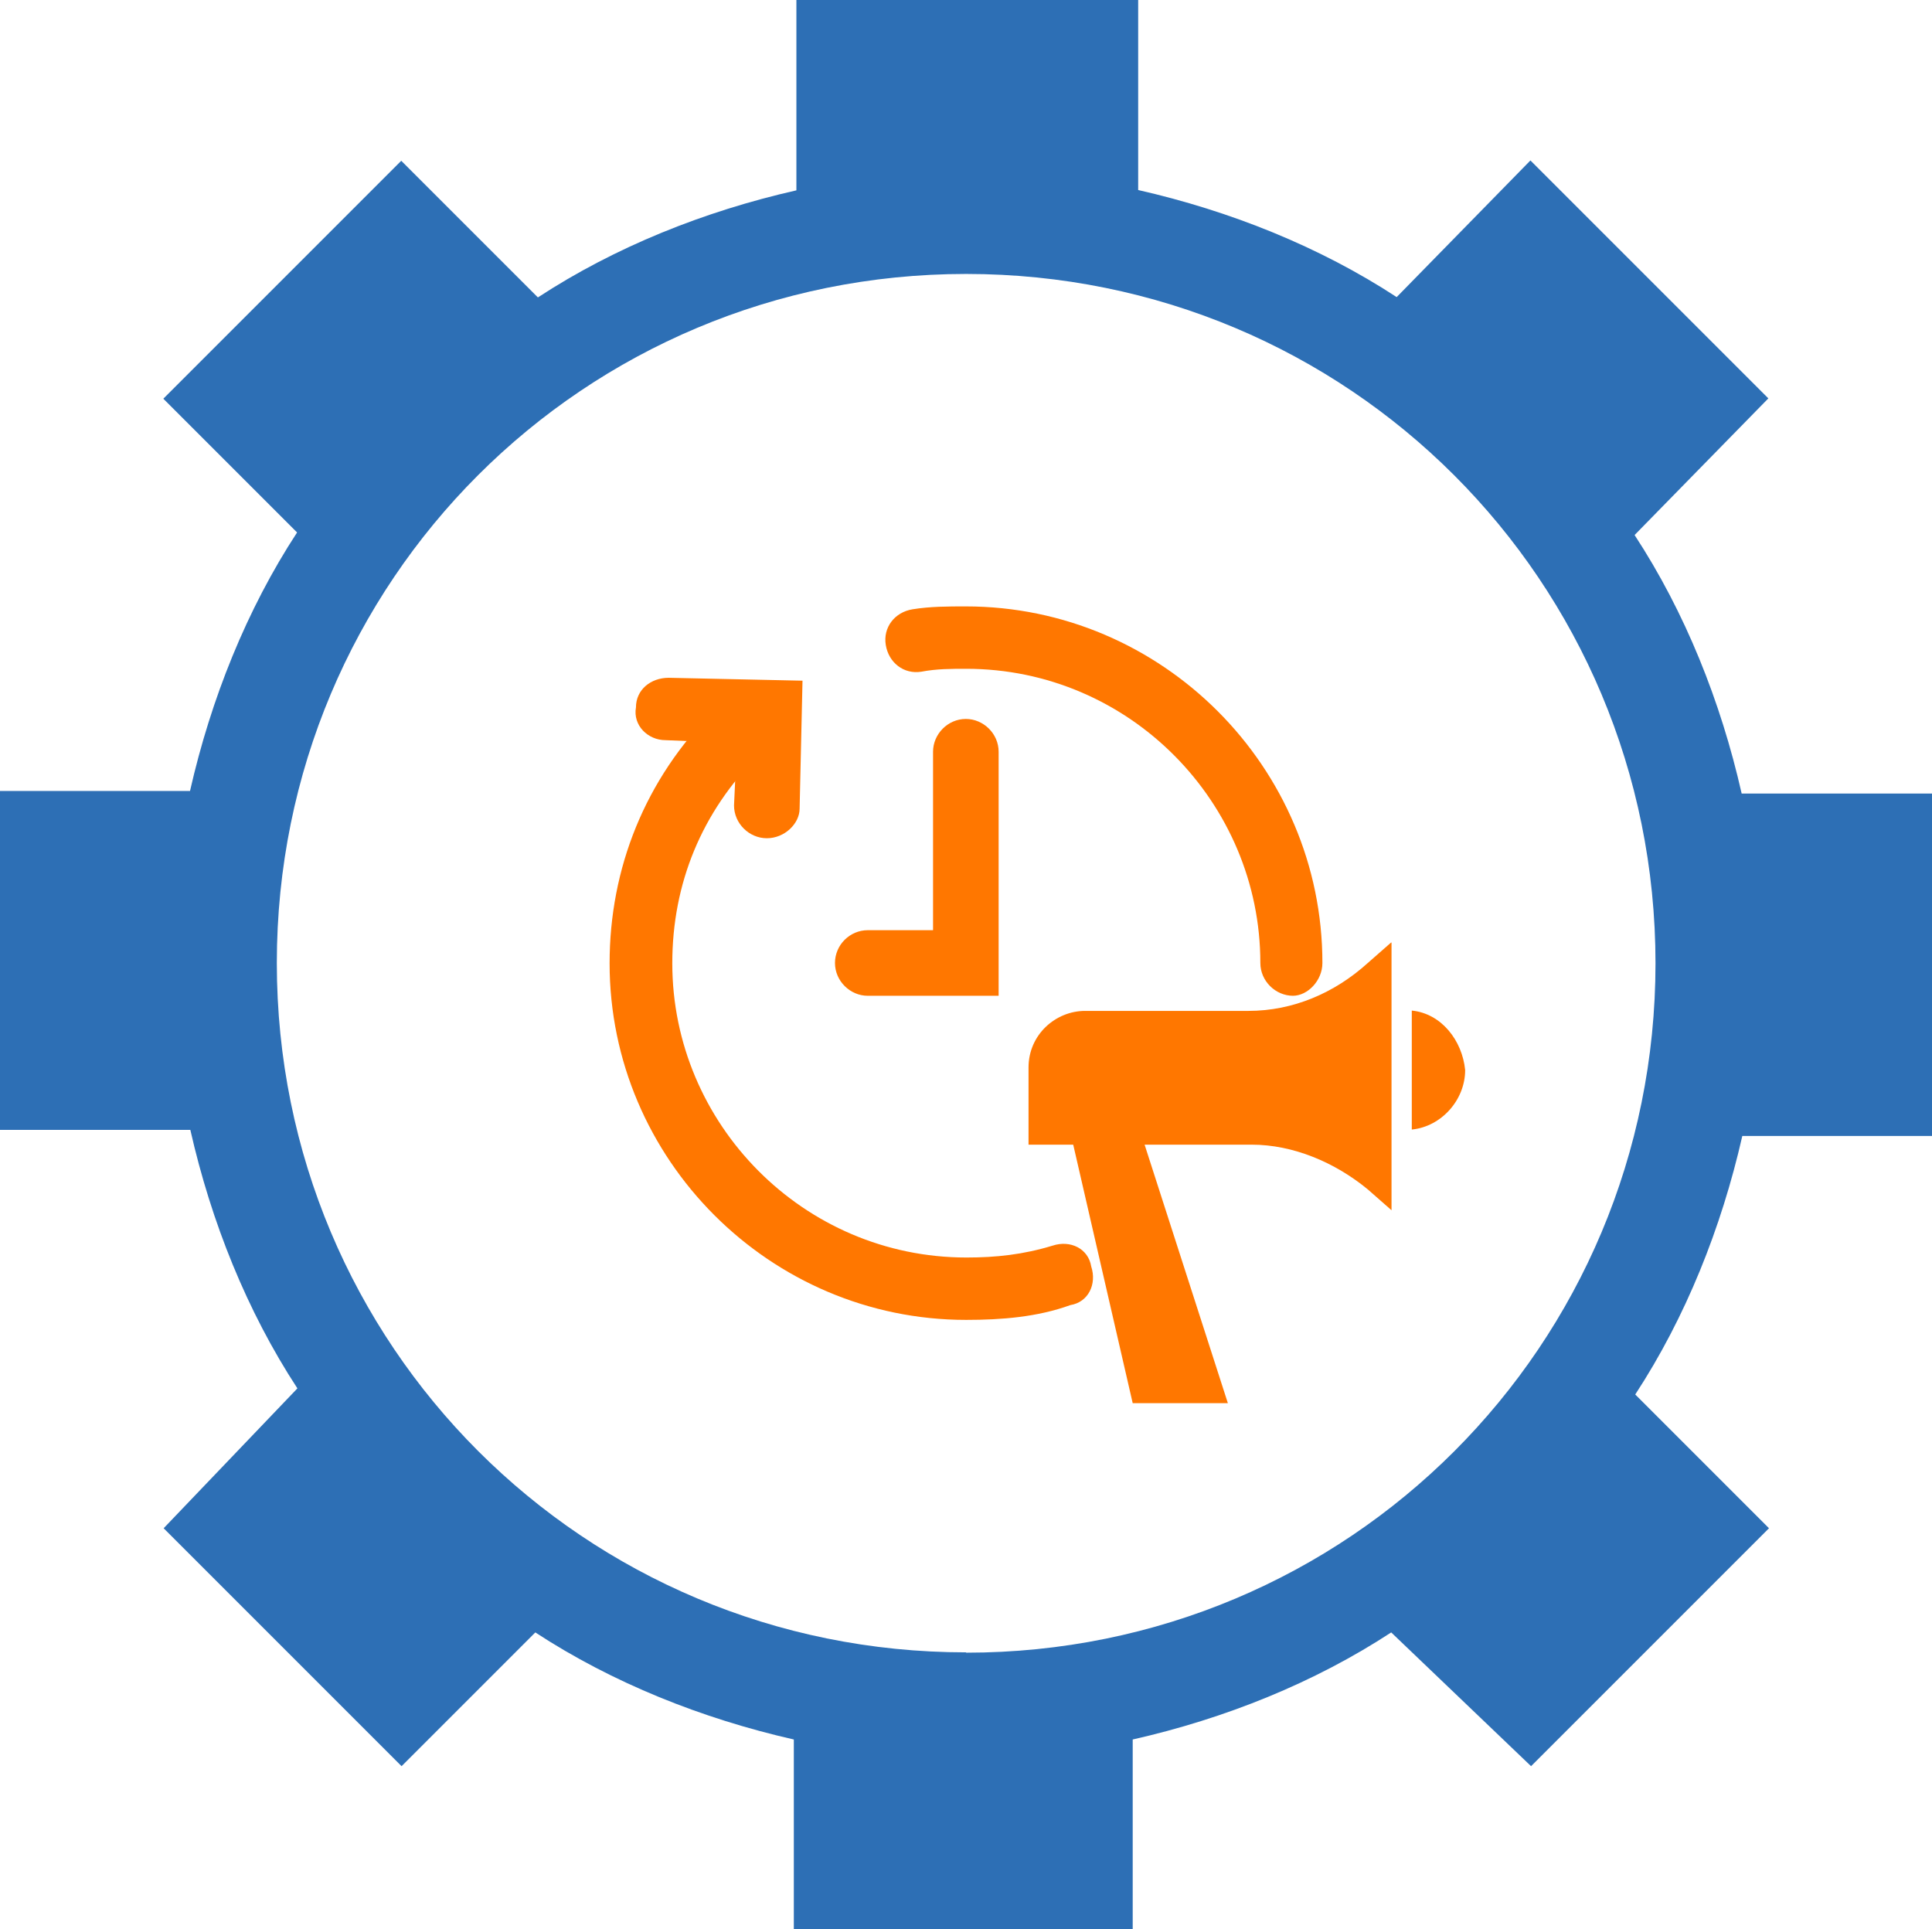 <?xml version="1.0" encoding="UTF-8"?>
<svg id="Layer_2" data-name="Layer 2" xmlns="http://www.w3.org/2000/svg" viewBox="0 0 60.09 60">
  <defs>
    <style>
      .cls-1 {
        fill: #f70;
      }

      .cls-1, .cls-2 {
        stroke-width: 0px;
      }

      .cls-2 {
        fill: #2d6fb5;
      }
    </style>
  </defs>
  <g id="Layer_1-2" data-name="Layer 1">
    <g>
      <g>
        <path class="cls-1" d="M40.22,30.97c-.55,0-1.02-.46-1.02-1.02,0-4.99-4.07-9.15-9.15-9.15-.46,0-.92,0-1.39.09-.55.09-1.02-.28-1.11-.83-.09-.55.28-1.02.83-1.11.55-.09,1.11-.09,1.66-.09,6.1,0,11.09,4.99,11.09,11.09,0,.55-.46,1.02-.92,1.02Z"/>
        <path class="cls-1" d="M30.05,41.05c-6.1,0-11.09-4.99-11.09-11.09,0-2.96,1.11-5.73,3.24-7.86.37-.37,1.02-.37,1.39,0s.37,1.02,0,1.39c-1.76,1.76-2.68,3.98-2.68,6.47,0,4.99,4.07,9.15,9.15,9.15.92,0,1.76-.09,2.68-.37.55-.18,1.11.09,1.2.65.18.55-.09,1.11-.65,1.2-1.02.37-2.13.46-3.24.46Z"/>
        <g>
          <path class="cls-1" d="M43.27,29.31l-.74.65c-1.02.92-2.31,1.48-3.7,1.48h-5.08c-.92,0-1.76.74-1.76,1.76v2.4h1.39l1.85,8.04h2.96l-2.59-8.04h3.33c1.29,0,2.59.55,3.61,1.39l.74.65v-8.32Z"/>
          <path class="cls-1" d="M43.91,31.43v3.7c.92-.09,1.66-.92,1.66-1.85-.09-.92-.74-1.76-1.66-1.85Z"/>
        </g>
        <path class="cls-1" d="M23.85,26.07h0c-.55,0-1.02-.46-1.02-1.02l.09-1.94-2.22-.09c-.55,0-1.02-.46-.92-1.02,0-.55.46-.92,1.02-.92l4.16.09-.09,3.98c0,.46-.46.92-1.02.92Z"/>
        <path class="cls-1" d="M31.06,30.97h-4.07c-.55,0-1.02-.46-1.02-1.02s.46-1.02,1.02-1.02h2.03v-5.55c0-.55.46-1.02,1.02-1.02h0c.55,0,1.02.46,1.02,1.02v7.58Z"/>
      </g>
      <path class="cls-2" d="M60.09,35.22v-10.54h-5.92c-.65-2.87-1.76-5.64-3.33-8.04l4.16-4.25-7.4-7.4-4.16,4.25c-2.4-1.57-5.18-2.68-8.04-3.33V0h-10.63v5.92c-2.87.65-5.64,1.76-8.04,3.33l-4.25-4.25-7.4,7.4,4.16,4.16c-1.57,2.4-2.68,5.18-3.33,8.04H0v10.54h5.92c.65,2.87,1.76,5.64,3.33,8.04l-4.16,4.35,7.4,7.4,4.16-4.16c2.4,1.57,5.18,2.68,8.04,3.33v5.92h10.54v-5.92c2.87-.65,5.64-1.76,8.04-3.33l4.35,4.16,7.4-7.4-4.16-4.16c1.57-2.4,2.68-5.18,3.33-8.04h5.92v-.09ZM30.05,51.39c-11.89,0-21.44-9.55-21.44-21.44S18.16,8.52,30.05,8.52s21.44,9.55,21.44,21.44-9.55,21.44-21.44,21.44Z"/>
    </g>
  </g>
</svg>